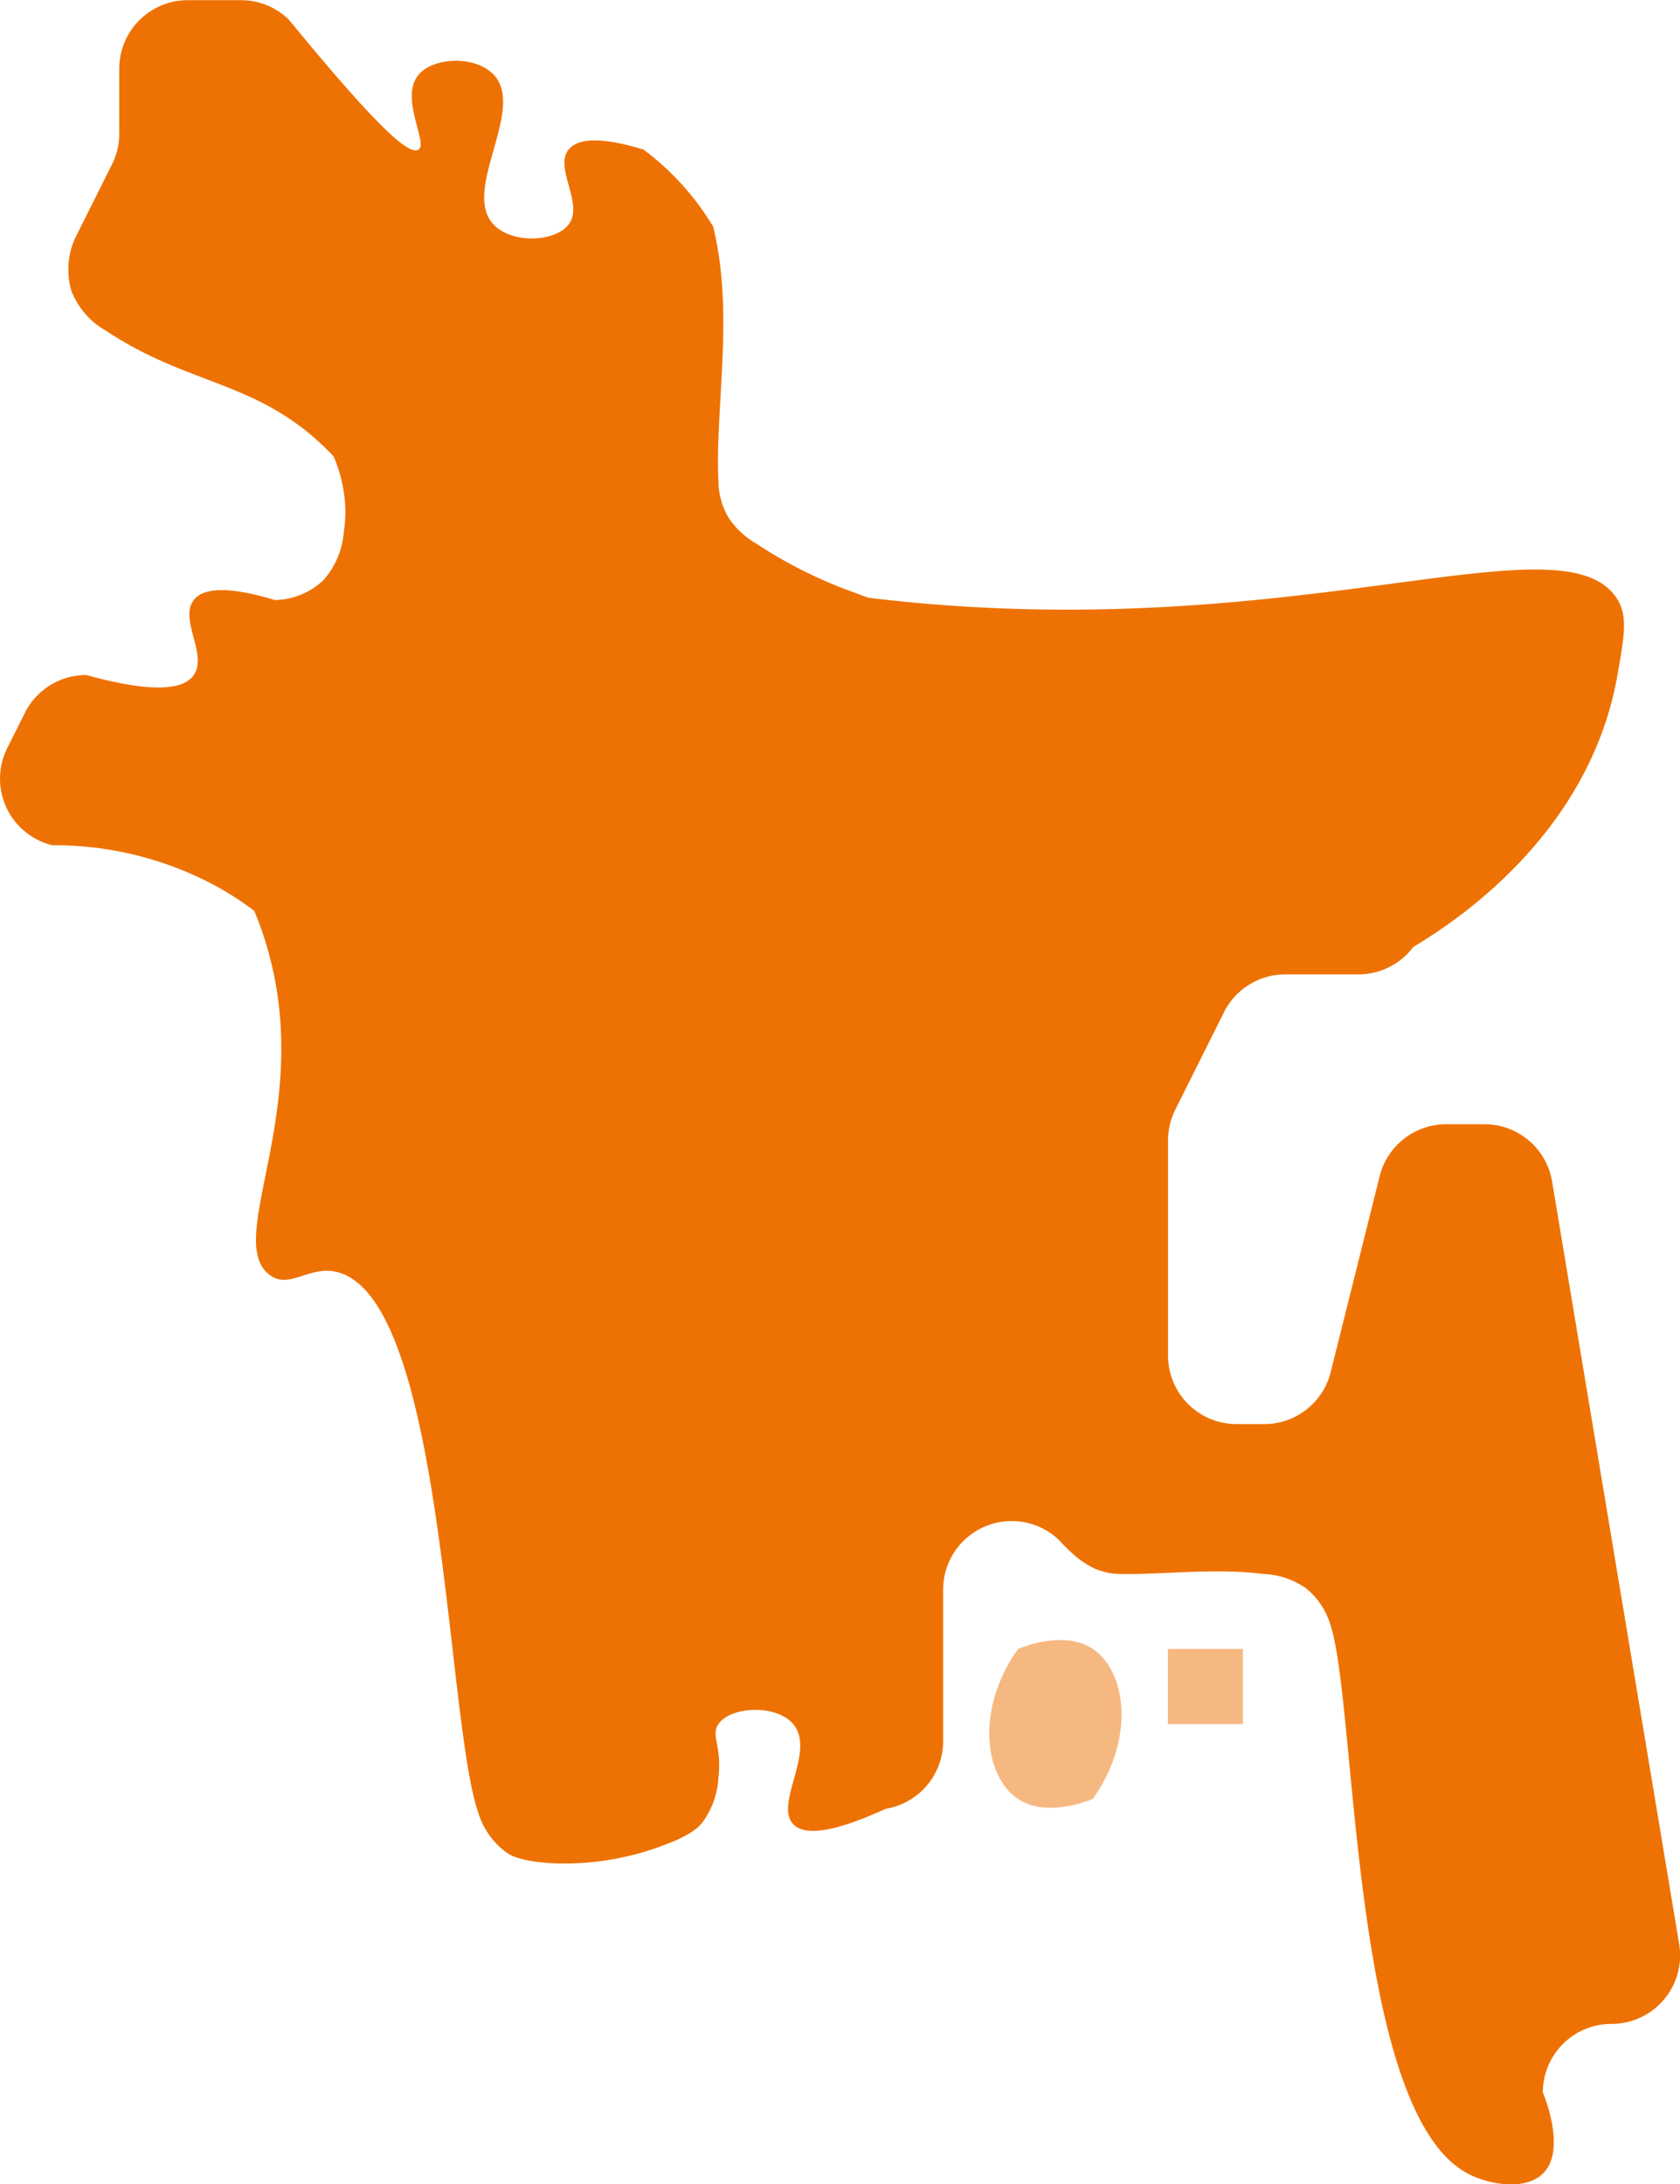 <svg id="Calque_1" data-name="Calque 1" xmlns="http://www.w3.org/2000/svg" viewBox="0 0 196.1 254.88"><defs><style>.cls-1{fill:#ee7203;}.cls-2{opacity:0.5;}</style></defs><title>head-fiches-pays-bd</title><g id="BD"><path class="cls-1" d="M175.33,153.17H170.9a8,8,0,0,0-7.78,6.08l-5.71,22.83a8,8,0,0,1-7.79,6.08h-3.2a8,8,0,0,1-8-8V155.07a8.09,8.09,0,0,1,.84-3.59l5.68-11.36a8,8,0,0,1,7.18-4.44h8.52a8,8,0,0,0,6.42-3.21c4.78-2.85,20.58-13.1,23.83-31.77.8-4.54,1.19-6.81,0-8.75-6.2-10.11-37.27,5.38-85.56,0l-1.85-.21c-.37-.13-1-.35-1.74-.64a52.57,52.57,0,0,1-11.37-5.68,9.68,9.68,0,0,1-3.23-3,8.51,8.51,0,0,1-1.2-4.21c-.37-7.84,1.45-17.52,0-26.71-.23-1.42-.48-2.53-.61-3.07-.51-.84-1.08-1.71-1.74-2.6a31.35,31.35,0,0,0-6.4-6.4q-7-2.13-8.74,0c-1.73,2.18,1.84,6.33,0,8.75-1.57,2.05-6.6,2.28-8.75,0-3.82-4,3.82-13.45,0-17.49-2.11-2.24-7-2.07-8.75,0-2.27,2.67,1.12,8,0,8.74s-4.86-2.62-15.14-15.14A8,8,0,0,0,30.12,22H24a8,8,0,0,0-8,8v7.58a8,8,0,0,1-.85,3.59l-4.31,8.62a8.84,8.84,0,0,0-.43,6.12,9.13,9.13,0,0,0,4,4.64c8.84,5.87,15.94,5.81,23.37,11.69a31.34,31.34,0,0,1,3.24,3,16.6,16.6,0,0,1,1.2,4.22,14.82,14.82,0,0,1,0,4.51,9.68,9.68,0,0,1-2.35,5.67A8.45,8.45,0,0,1,34.17,92c-3.6-1.09-8-1.94-9.47,0-1.75,2.23,1.65,6.36,0,8.75-1,1.45-3.95,2.37-12.54,0A8,8,0,0,0,5,105.13l-2.06,4.11a8,8,0,0,0,5.23,11.37,39.85,39.85,0,0,1,19.21,4.81,36.68,36.68,0,0,1,4.37,2.84,40,40,0,0,1,1.7,4.94c5.09,18.55-5.14,33.3,0,37.47,2.54,2.06,5-1.55,8.75,0,11.8,4.92,12,52.12,15.69,62.78a9,9,0,0,0,3.39,4.76c.38.25,1.7,1.06,5.72,1.21a32.64,32.64,0,0,0,12.23-2c3.4-1.23,4.31-2.14,4.8-2.73a9.65,9.65,0,0,0,1.9-5.18c.46-3.75-.91-5,0-6.33,1.4-2.09,6.76-2.37,8.75,0,2.65,3.18-2.26,9.3,0,11.67,1,1.07,3.63,1.49,10.78-1.8a8,8,0,0,0,6.71-7.92V207.53a8,8,0,0,1,13.69-5.68,14,14,0,0,0,1.45,1.45,10.22,10.22,0,0,0,2.6,1.74,7.78,7.78,0,0,0,3.07.61c4.6.1,10.76-.73,16.65,0a9.25,9.25,0,0,1,4.94,1.7,8.78,8.78,0,0,1,2.85,4.38c3.07,9.66,2.32,56.69,16,63.89,2.5,1.32,6.72,2,8.75,0,2.81-2.71.13-9.17,0-9.47a8,8,0,0,1,8-8,8,8,0,0,0,7.91-9.34l-14.82-88.91A8,8,0,0,0,175.33,153.17Z" transform="translate(-2.08 -21.98)"/><g id="Bangladesh" class="cls-2"><path class="cls-1" d="M138.4,223.14h8.74V214.4C144.23,214.4,138.4,220.23,138.4,223.14Z" transform="translate(-2.08 -21.98)"/><rect class="cls-1" x="118.83" y="192.42" width="8.75" height="17.49"/><rect class="cls-1" x="136.32" y="192.42" width="8.75" height="8.75"/><path class="cls-1" d="M120.9,231.89c3.26,2.17,7.94.33,8.75,0,5-7.1,3.88-14.9,0-17.49-3.25-2.17-7.93-.34-8.75,0C115.9,221.49,117,229.3,120.9,231.89Z" transform="translate(-2.08 -21.98)"/></g></g></svg>